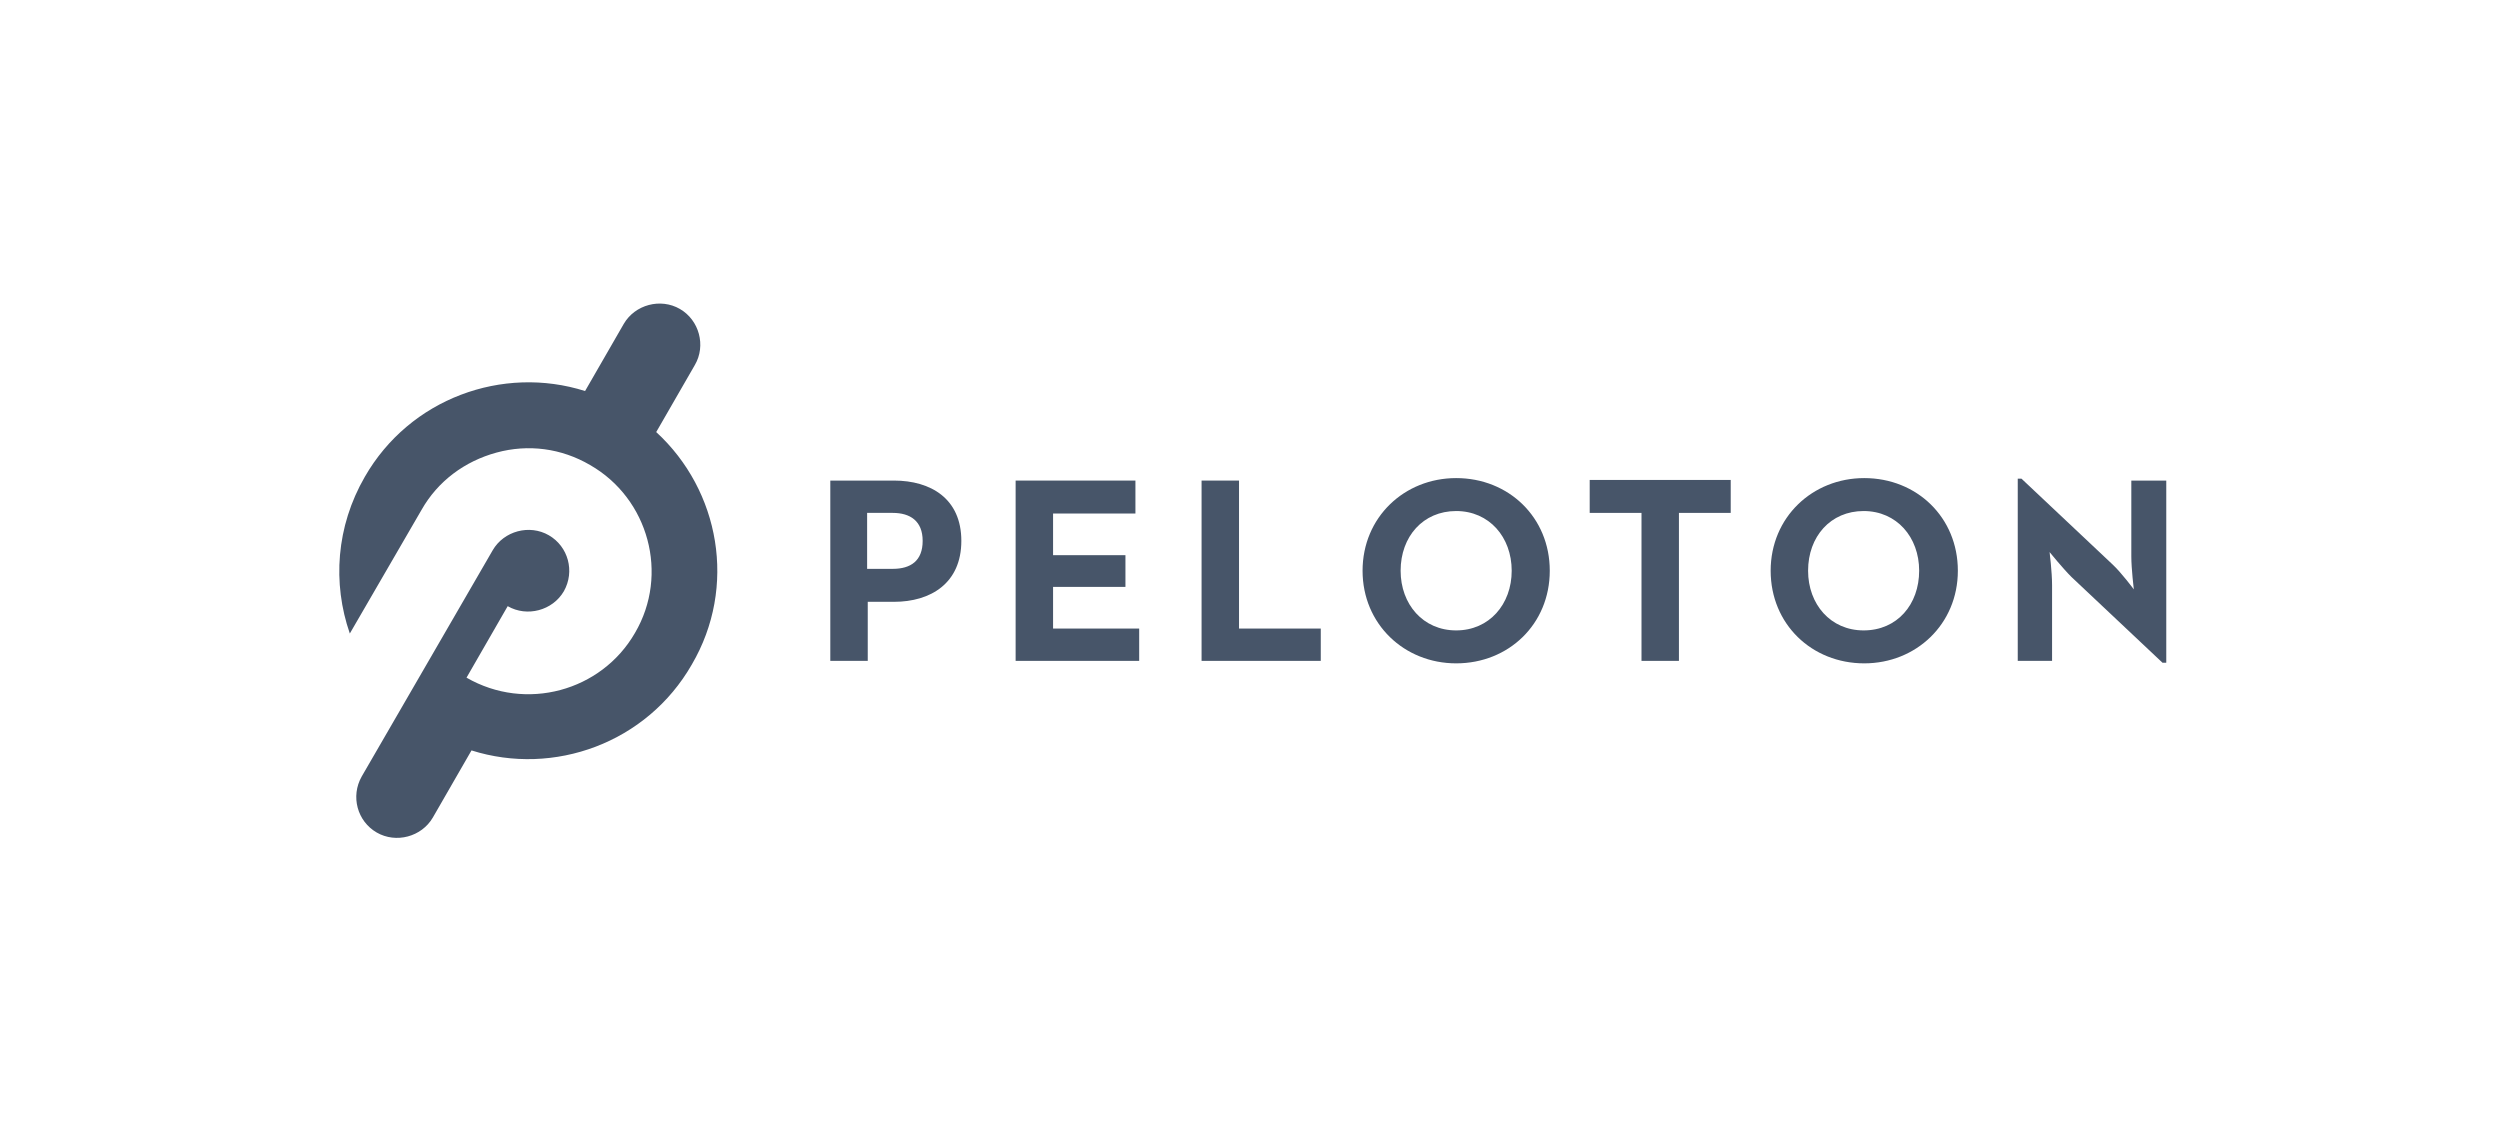 <svg width="140" height="63" viewBox="0 0 140 63" fill="none" xmlns="http://www.w3.org/2000/svg">
 
<path d="M36.748 24.196L38.914 20.436C39.543 19.356 39.159 17.929 38.075 17.302C36.992 16.675 35.56 17.058 34.931 18.137L32.764 21.898C28.152 20.436 22.945 22.316 20.429 26.703C18.822 29.488 18.612 32.657 19.59 35.477L23.609 28.548C24.517 26.947 26.02 25.832 27.802 25.345C29.584 24.858 31.436 25.101 33.044 26.041C36.328 27.922 37.481 32.169 35.56 35.442C33.673 38.715 29.445 39.864 26.125 37.949L28.431 33.945C29.514 34.572 30.947 34.189 31.576 33.11C32.205 31.995 31.821 30.603 30.737 29.976C29.654 29.349 28.221 29.732 27.593 30.811L20.254 43.486C19.625 44.6 20.01 45.992 21.093 46.619C22.176 47.246 23.609 46.863 24.238 45.784L26.404 42.023C31.017 43.486 36.224 41.605 38.739 37.218C41.29 32.866 40.312 27.469 36.748 24.196Z" fill="#475569"/>
<path d="M46.497 26.912H50.061C52.123 26.912 53.835 27.922 53.835 30.289C53.835 32.657 52.123 33.702 50.061 33.702H48.594V37.009H46.497V26.912ZM49.991 31.856C51.005 31.856 51.669 31.404 51.669 30.289C51.669 29.175 50.97 28.722 49.991 28.722H48.559V31.856H49.991Z" fill="#475569"/>
<path d="M56.875 26.912H63.584V28.757H58.972V31.09H63.025V32.866H58.972V35.199H63.794V37.009H56.875V26.912Z" fill="#475569"/>
<path d="M67.288 26.912H69.385V35.199H73.963V37.009H67.288V26.912Z" fill="#475569"/>
<path d="M76.304 31.961C76.304 28.966 78.645 26.773 81.545 26.773C84.481 26.773 86.787 28.966 86.787 31.961C86.787 34.955 84.481 37.148 81.545 37.148C78.645 37.148 76.304 34.955 76.304 31.961ZM84.655 31.961C84.655 30.08 83.397 28.618 81.545 28.618C79.693 28.618 78.435 30.046 78.435 31.961C78.435 33.841 79.693 35.303 81.545 35.303C83.397 35.303 84.655 33.841 84.655 31.961Z" fill="#475569"/>
<path d="M91.924 28.722H89.023V26.877H96.92V28.722H94.02V37.009H91.924V28.722Z" fill="#475569"/>
<path d="M99.157 31.961C99.157 28.966 101.498 26.773 104.398 26.773C107.334 26.773 109.64 28.966 109.64 31.961C109.64 34.955 107.299 37.148 104.398 37.148C101.463 37.148 99.157 34.955 99.157 31.961ZM107.473 31.961C107.473 30.08 106.215 28.618 104.363 28.618C102.511 28.618 101.253 30.046 101.253 31.961C101.253 33.841 102.511 35.303 104.363 35.303C106.25 35.303 107.473 33.841 107.473 31.961Z" fill="#475569"/>
<path d="M116 32.309C115.51 31.821 114.777 30.916 114.777 30.916C114.777 30.916 114.916 32.03 114.916 32.761V37.009H112.994V26.807H113.204L118.306 31.612C118.795 32.065 119.494 33.005 119.494 33.005C119.494 33.005 119.354 31.856 119.354 31.16V26.912H121.311V37.114H121.101L116 32.309Z" fill="#475569"/>
</svg>
